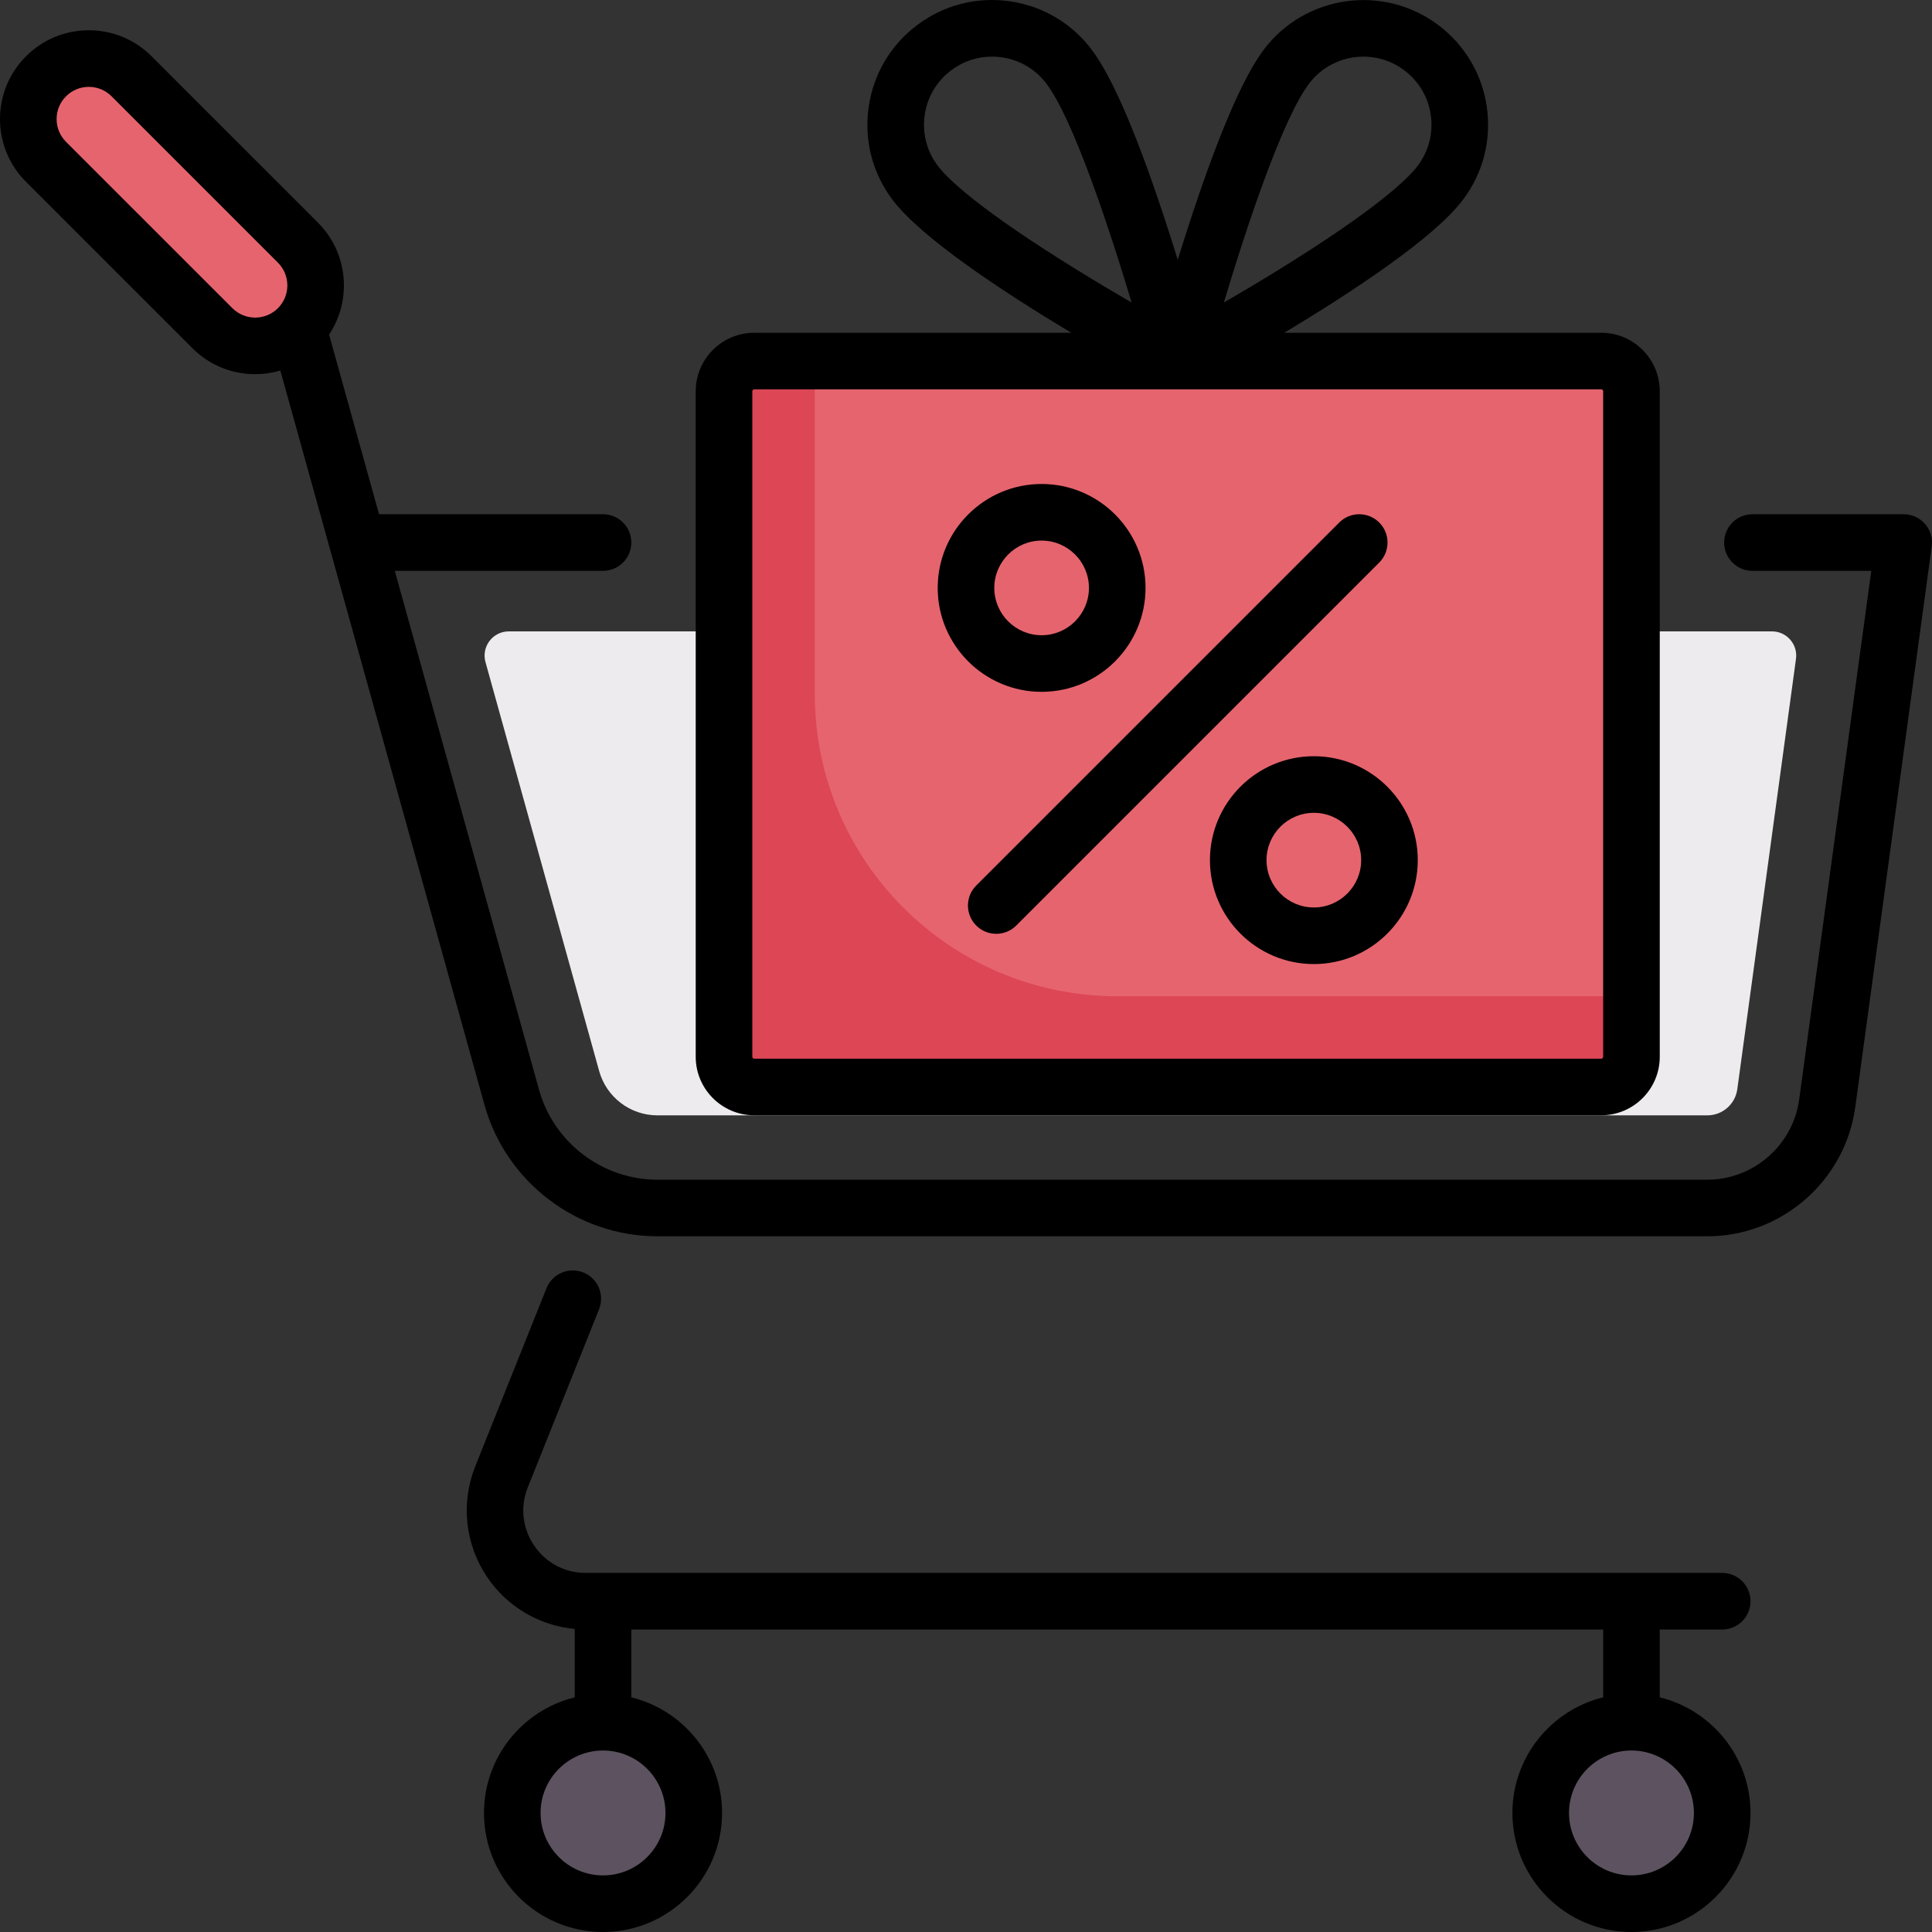 <svg xml:space="preserve" style="enable-background:new 0 0 512 512;" viewBox="0 0 512 512" y="0px" x="0px" xmlns:xlink="http://www.w3.org/1999/xlink" xmlns="http://www.w3.org/2000/svg" id="Capa_1" version="1.1">
<rect x="0" y="0" width="512" height="512" fill="#333333" stroke="none"/>
<path d="M128.655,175.456l30.132,108.388c1.929,6.938,8.246,11.738,15.447,11.738h278.227
	c4.008,0,7.4-2.961,7.942-6.932l15.552-114.046c0.525-3.85-2.468-7.279-6.354-7.279H134.834
	C130.592,167.325,127.519,171.369,128.655,175.456z" style="fill:#EDEBED;"></path>
<g>
	<circle r="24.05" cy="480.455" cx="432.356" style="fill:#5D5360;"></circle>
	<circle r="24.05" cy="480.455" cx="159.809" style="fill:#5D5360;"></circle>
</g>
<path d="M56.287,86.977L12.198,42.89c-6.261-6.261-6.261-16.412,0-22.673l0,0
	c6.261-6.261,16.412-6.261,22.673,0l44.089,44.088c6.261,6.261,6.261,16.412,0,22.673l0,0
	C72.698,93.238,62.548,93.238,56.287,86.977z" style="fill:#E6646E;"></path>
<path d="M424.337,288.066h-224.45c-4.427,0-8.016-3.589-8.016-8.016V103.697c0-4.427,3.589-8.016,8.016-8.016
	h224.45c4.427,0,8.016,3.589,8.016,8.016V280.05C432.353,284.477,428.764,288.066,424.337,288.066z" style="fill:#E6646E;"></path>
<path d="M296.08,264.018c-44.272,0-80.16-35.889-80.16-80.16V95.681h-16.032
	c-4.427,0-8.016,3.589-8.016,8.016V280.05c0,4.427,3.589,8.016,8.016,8.016h224.45c4.427,0,8.016-3.589,8.016-8.016v-16.032
	L296.08,264.018L296.08,264.018z" style="fill:#DC4655;"></path>
<path d="M456.402,431.84c4.143,0,7.5-3.358,7.5-7.5c0-4.142-3.357-7.5-7.5-7.5H155.247c-5.58,0-10.575-2.65-13.703-7.271
	c-3.128-4.621-3.734-10.243-1.662-15.423l18.873-47.182c1.539-3.846-0.332-8.211-4.178-9.749c-3.848-1.54-8.211,0.332-9.749,4.178
	l-18.873,47.182c-3.893,9.732-2.708,20.724,3.168,29.404c5.323,7.862,13.839,12.839,23.185,13.71v18.124
	c-13.786,3.375-24.048,15.829-24.048,30.64c0,17.396,14.152,31.548,31.548,31.548s31.548-14.152,31.548-31.548
	c0-14.812-10.262-27.265-24.048-30.64V431.84h257.545v17.973c-13.786,3.375-24.048,15.829-24.048,30.64
	c0,17.396,14.152,31.548,31.548,31.548c17.396,0,31.549-14.152,31.549-31.548c0-14.812-10.262-27.265-24.049-30.64V431.84
	L456.402,431.84L456.402,431.84z M448.902,480.452c0,9.125-7.424,16.548-16.549,16.548s-16.548-7.423-16.548-16.548
	s7.423-16.548,16.548-16.548S448.902,471.327,448.902,480.452z M176.355,480.452c0,9.125-7.423,16.548-16.548,16.548
	s-16.548-7.423-16.548-16.548s7.423-16.548,16.548-16.548S176.355,471.327,176.355,480.452z"></path>
<path d="M199.888,295.566h224.45c8.556,0,15.516-6.96,15.516-15.516V103.697c0-8.556-6.96-15.516-15.516-15.516H340.35
	c17.755-10.661,39.669-25.044,47.352-35.242c5.312-7.05,7.56-15.747,6.33-24.489c-1.229-8.741-5.789-16.481-12.84-21.792
	c-14.553-10.965-35.313-8.044-46.281,6.509l0,0c-5.603,7.436-12.382,23.357-20.15,47.322c-0.926,2.857-1.812,5.663-2.648,8.364
	c-0.836-2.701-1.722-5.507-2.648-8.364c-7.769-23.964-14.548-39.886-20.15-47.322l0,0c-5.312-7.05-13.051-11.61-21.793-12.84
	c-8.739-1.229-17.438,1.02-24.489,6.331c-7.051,5.311-11.61,13.051-12.84,21.792c-1.229,8.742,1.019,17.438,6.331,24.489
	c7.683,10.198,29.597,24.581,47.352,35.242h-83.988c-8.556,0-15.516,6.96-15.516,15.516V280.05
	C184.371,288.606,191.332,295.566,199.888,295.566z M346.891,22.194L346.891,22.194c5.988-7.948,17.326-9.542,25.275-3.554
	c3.851,2.901,6.341,7.127,7.012,11.901c0.672,4.773-0.557,9.523-3.457,13.373c-2.55,3.385-10.786,11.502-37.296,27.84
	c-4.968,3.062-9.807,5.933-14.091,8.424C330.516,59.548,339.907,31.465,346.891,22.194z M248.505,43.914
	c-2.901-3.85-4.129-8.6-3.458-13.373c0.671-4.774,3.162-9,7.012-11.901c3.163-2.383,6.931-3.637,10.823-3.637
	c0.846,0,1.698,0.059,2.551,0.179c4.774,0.671,9.001,3.162,11.901,7.012c6.984,9.271,16.376,37.355,22.558,57.984
	c-4.267-2.48-9.081-5.337-14.032-8.388C259.305,55.43,251.057,47.303,248.505,43.914z M199.371,103.697
	c0-0.285,0.231-0.516,0.516-0.516h224.45c0.284,0,0.516,0.231,0.516,0.516V280.05c0,0.285-0.231,0.516-0.516,0.516H199.888
	c-0.285,0-0.516-0.231-0.516-0.516L199.371,103.697L199.371,103.697z"></path>
<path d="M510.148,138.846c-1.425-1.631-3.484-2.568-5.65-2.568h-40.081c-4.143,0-7.5,3.358-7.5,7.5s3.357,7.5,7.5,7.5h31.489
	l-19.106,140.108c-1.651,12.112-12.115,21.246-24.339,21.246H174.235c-14.578,0-27.486-9.809-31.39-23.854l-38.226-137.5h55.188
	c4.142,0,7.5-3.358,7.5-7.5s-3.358-7.5-7.5-7.5h-59.358L87.214,88.672c6.081-9.137,5.1-21.619-2.952-29.671L40.175,14.914
	c-4.445-4.445-10.354-6.893-16.64-6.893s-12.195,2.448-16.64,6.892c-4.445,4.445-6.893,10.354-6.893,16.64s2.448,12.195,6.893,16.64
	l44.089,44.089c4.587,4.587,10.613,6.881,16.639,6.881c2.249,0,4.498-0.321,6.673-0.96l54.096,194.592
	c5.703,20.511,24.553,34.836,45.842,34.836h278.227c19.688,0,36.541-14.711,39.202-34.219l20.267-148.622
	C512.221,142.645,511.572,140.478,510.148,138.846z M61.59,81.674L17.501,37.586c-1.612-1.611-2.499-3.754-2.499-6.033
	s0.887-4.421,2.5-6.033c1.611-1.612,3.754-2.499,6.033-2.499s4.421,0.887,6.033,2.499l44.089,44.089
	c3.327,3.327,3.326,8.74,0,12.066C70.329,85.001,64.916,85,61.59,81.674z"></path>
<path d="M258.713,245.274c1.465,1.464,3.385,2.197,5.304,2.197c1.919,0,3.839-0.732,5.304-2.197l96.192-96.192
	c2.929-2.929,2.929-7.678,0-10.606c-2.93-2.929-7.678-2.929-10.607,0l-96.192,96.192
	C255.784,237.596,255.784,242.345,258.713,245.274z"></path>
<path d="M276.039,183.342c15.187,0,27.541-12.354,27.541-27.541c0-15.186-12.354-27.54-27.541-27.54
	c-15.186,0-27.54,12.354-27.54,27.54C248.5,170.987,260.855,183.342,276.039,183.342z M276.039,143.262
	c6.915,0,12.541,5.625,12.541,12.54c0,6.915-5.626,12.541-12.541,12.541s-12.54-5.625-12.54-12.541
	C263.5,148.888,269.125,143.262,276.039,143.262z"></path>
<path d="M348.185,200.406c-15.186,0-27.54,12.354-27.54,27.54c0,15.186,12.354,27.541,27.54,27.541s27.54-12.354,27.54-27.541
	C375.725,212.761,363.37,200.406,348.185,200.406z M348.185,240.487c-6.915,0-12.54-5.625-12.54-12.541
	c0-6.915,5.625-12.54,12.54-12.54s12.54,5.625,12.54,12.54C360.725,234.861,355.1,240.487,348.185,240.487z"></path>
<g>
</g>
<g>
</g>
<g>
</g>
<g>
</g>
<g>
</g>
<g>
</g>
<g>
</g>
<g>
</g>
<g>
</g>
<g>
</g>
<g>
</g>
<g>
</g>
<g>
</g>
<g>
</g>
<g>
</g>
</svg>
